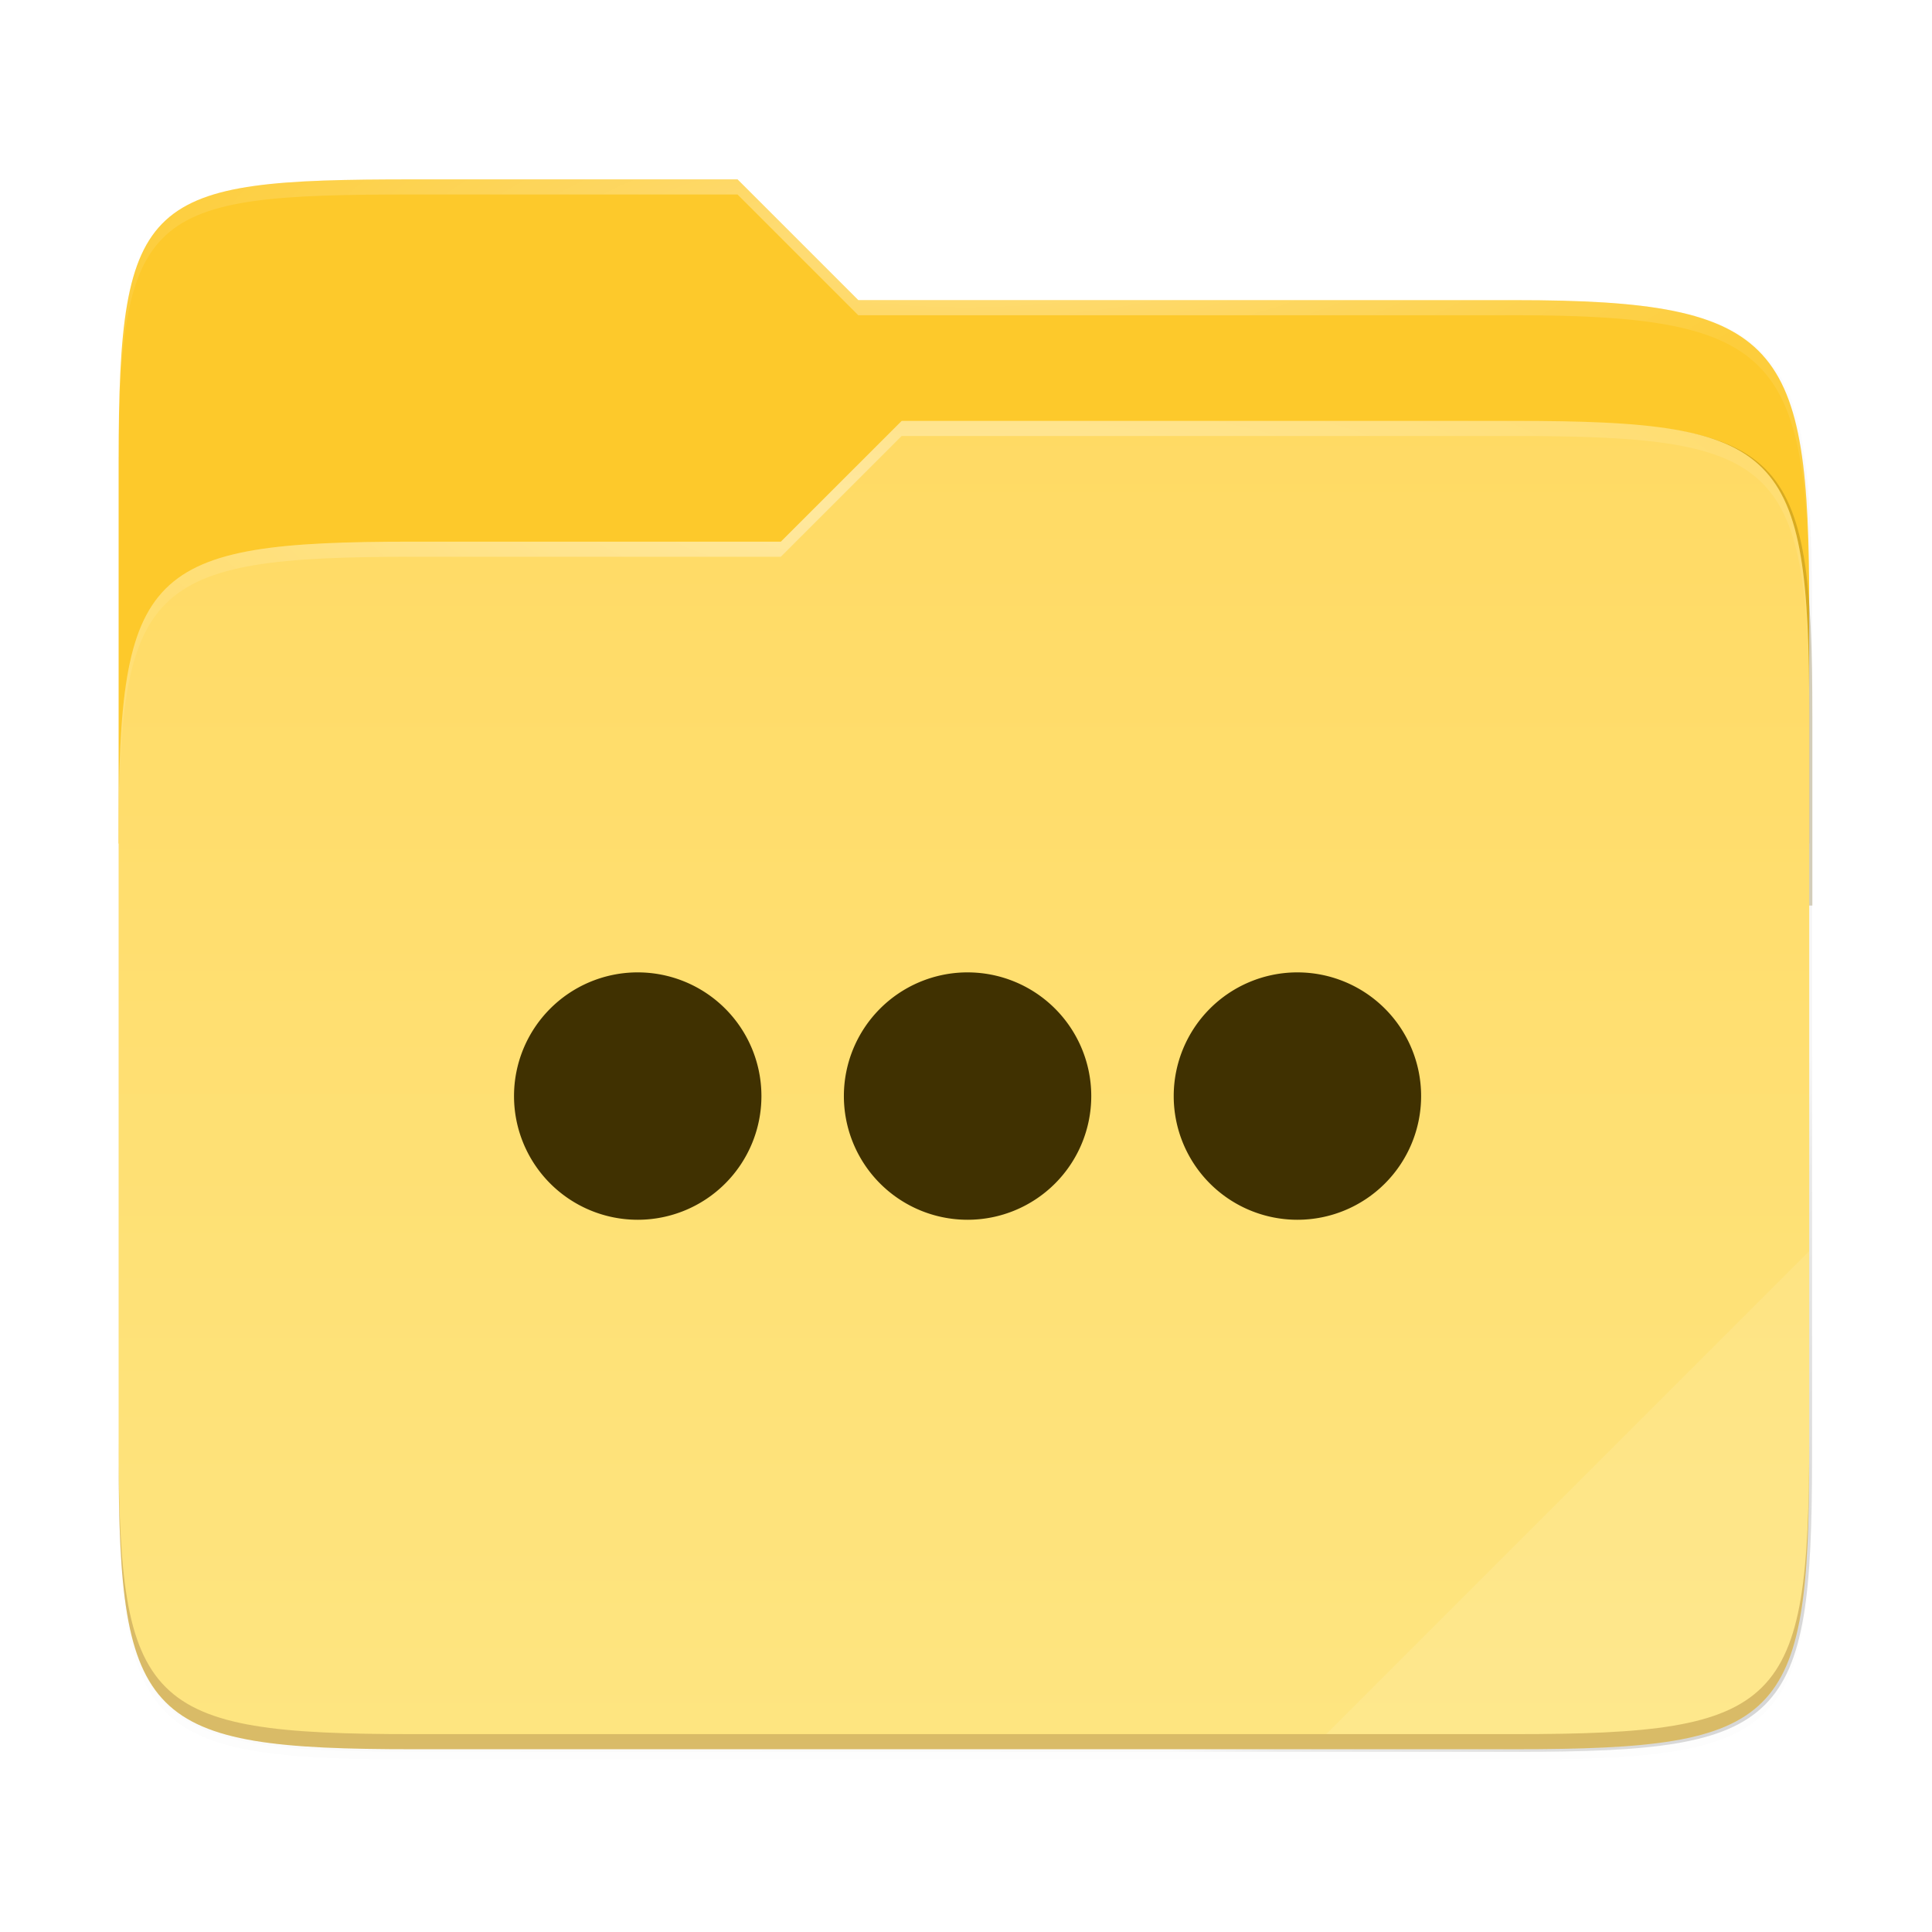 <?xml version="1.0" encoding="UTF-8" standalone="no"?>
<svg
   xmlns:dc="http://purl.org/dc/elements/1.1/"
   xmlns:cc="http://creativecommons.org/ns#"
   xmlns:rdf="http://www.w3.org/1999/02/22-rdf-syntax-ns#"
   xmlns:svg="http://www.w3.org/2000/svg"
   xmlns="http://www.w3.org/2000/svg"
   xmlns:xlink="http://www.w3.org/1999/xlink"
   xmlns:sodipodi="http://sodipodi.sourceforge.net/DTD/sodipodi-0.dtd"
   xmlns:inkscape="http://www.inkscape.org/namespaces/inkscape"
   inkscape:version="1.0alpha (0d6517f328, 2019-04-02, custom)"
   sodipodi:docname="folder-orange-activiies.svg"
   id="svg61"
   viewBox="0 0 67.73 67.73"
   version="1.1"
   height="256"
   width="256">
  <sodipodi:namedview
     inkscape:current-layer="g59"
     inkscape:window-maximized="1"
     inkscape:window-y="32"
     inkscape:window-x="0"
     inkscape:cy="128"
     inkscape:cx="128"
     inkscape:zoom="2.5742188"
     showgrid="false"
     id="namedview63"
     inkscape:window-height="816"
     inkscape:window-width="1600"
     inkscape:pageshadow="2"
     inkscape:pageopacity="0"
     guidetolerance="10"
     gridtolerance="10"
     objecttolerance="10"
     borderopacity="1"
     inkscape:document-rotation="0"
     bordercolor="#666666"
     pagecolor="#ffffff" />
  <defs
     id="defs35">
    <filter
       y="-.01"
       x="-.01"
       height="1.025"
       width="1.023"
       id="filter1344"
       style="color-interpolation-filters:sRGB">
      <feGaussianBlur
         id="feGaussianBlur2"
         stdDeviation="1.06" />
    </filter>
    <filter
       y="-.01"
       x="-.01"
       height="1.025"
       width="1.023"
       id="filter959"
       style="color-interpolation-filters:sRGB">
      <feGaussianBlur
         id="feGaussianBlur5"
         stdDeviation="1.06" />
    </filter>
    <linearGradient
       gradientUnits="userSpaceOnUse"
       gradientTransform="translate(-27.28,-38.771)"
       y2="52"
       y1="252"
       x2="48"
       x1="264"
       id="linearGradient1057">
      <stop
         id="stop8"
         style="stop-color:#000000"
         offset="0" />
      <stop
         id="stop10"
         style="stop-color:#000000;stop-opacity:.433"
         offset=".159" />
      <stop
         id="stop12"
         style="stop-color:#000000;stop-opacity:.1"
         offset=".194" />
      <stop
         id="stop14"
         style="stop-color:#000000;stop-opacity:0"
         offset="1" />
    </linearGradient>
    <clipPath
       id="clipPath977">
      <path
         id="path17"
         d="M 78.994,52 C 43.626,52 40,53.999 40,89.297 V 140 H 264 V 108.922 C 264,73.624 260.374,68 225.006,68 H 138 L 122,52 Z"
         style="fill:#f6531e" />
    </clipPath>
    <filter
       y="-.07"
       x="-.05"
       height="1.136"
       width="1.107"
       id="filter989"
       style="color-interpolation-filters:sRGB">
      <feGaussianBlur
         id="feGaussianBlur20"
         stdDeviation="5" />
    </filter>
    <linearGradient
       gradientUnits="userSpaceOnUse"
       gradientTransform="matrix(0.12,0,0,0.12,3.101,232.218)"
       y2="478"
       y1="86"
       x2="224"
       x1="224"
       id="linearGradient4226">
      <stop
         id="stop23"
         style="stop-color:		#ffda64"
         offset="0" />
      <stop
         id="stop25"
         style="stop-color:#fee581"
         offset="1" />
    </linearGradient>
    <radialGradient
       xlink:href="#linearGradient1361"
       gradientUnits="userSpaceOnUse"
       gradientTransform="matrix(0.265,0,0,0.07,-6.424,236.137)"
       r="112"
       cy="-.126"
       cx="152"
       id="radialGradient1371" />
    <linearGradient
       id="linearGradient1361">
      <stop
         id="stop29"
         style="stop-color:#ffffff"
         offset="0" />
      <stop
         id="stop31"
         style="stop-color:#ffffff;stop-opacity:.204"
         offset="1" />
    </linearGradient>
    <radialGradient
       xlink:href="#linearGradient1361"
       gradientUnits="userSpaceOnUse"
       gradientTransform="matrix(0.265,0,0,0.067,-6.424,242.986)"
       r="112"
       cy="39.684"
       cx="148"
       id="radialGradient1363" />
  </defs>
  <g
     id="g59"
     transform="translate(0,-227.723)">
    <path
       inkscape:connector-curvature="0"
       id="path37"
       style="opacity:0.1;filter:url(#filter1344)"
       transform="matrix(0.265,0,0,0.265,0.794,230.512)"
       d="M 51.714,15.229 C 16.346,15.229 12.72,17.228 12.72,52.526 V 176.307 c 0,35.298 3.626,38.922 38.994,38.922 H 197.726 c 35.369,0 38.994,-3.624 38.994,-38.922 V 72.151 c 0,-35.298 -3.626,-40.922 -38.994,-40.922 H 110.72 l -16,-16 z" />
    <path
       inkscape:connector-curvature="0"
       id="path39"
       style="opacity:0.1;filter:url(#filter959)"
       transform="matrix(0.265,0,0,0.265,0.794,230.512)"
       d="M 51.714,14.229 C 16.346,14.229 12.72,16.228 12.72,51.526 V 183.307 c 0,35.298 3.626,38.922 38.994,38.922 H 197.726 c 35.369,0 38.994,-3.624 38.994,-38.922 V 71.151 c 0,-35.298 -3.626,-40.922 -38.994,-40.922 H 110.72 l -16,-16 z" />
    <path
       inkscape:connector-curvature="0"
       id="path41"
       style="opacity:0.4;fill:url(#linearGradient1057);filter:url(#filter1067)"
       transform="matrix(0.265,0,0,0.265,0.794,230.512)"
       d="M 51.714,13.229 C 16.346,13.229 12.72,15.228 12.72,50.526 V 182.307 c 0,35.298 3.626,38.922 38.994,38.922 H 197.726 c 35.369,0 38.994,-3.624 38.994,-38.922 V 70.151 c 0,-35.298 -3.626,-40.922 -38.994,-40.922 H 110.72 l -16,-16 z" />
    <path
       inkscape:connector-curvature="0"
       id="path43"
       style="fill:#fdc92b"
       d="m 14.476,234.012 c -9.358,0 -10.317,0.529 -10.317,9.868 v 13.415 h 59.267 v -8.223 c 0,-9.339 -0.959,-10.827 -10.317,-10.827 H 30.088 l -4.233,-4.233 z" />
    <path
       inkscape:connector-curvature="0"
       id="path45"
       style="opacity:0.5;fill:#664f02;filter:url(#filter989)"
       transform="matrix(0.265,0,0,0.265,-6.424,222.37)"
       clip-path="url(#clipPath977)"
       d="M 78.994,92 C 43.625,92 40,95.625 40,130.923 v 82.155 C 40,248.375 43.625,252 78.994,252 H 225.006 C 260.375,252 264,248.375 264,213.077 V 114.923 C 264,79.625 260.375,76 225.006,76 H 143.75 l -16.008,16 z" />
    <path
       inkscape:connector-curvature="0"
       id="path47"
       style="fill:url(#linearGradient4226)"
       d="m 14.476,246.712 c -9.358,0 -10.317,0.959 -10.317,10.298 v 21.737 c 0,9.339 0.959,10.298 10.317,10.298 H 53.109 c 9.358,0 10.317,-0.959 10.317,-10.298 v -25.97 c 0,-9.339 -0.959,-10.298 -10.317,-10.298 H 31.61 l -4.235,4.233 z" />
    <path
       inkscape:connector-curvature="0"
       id="path49"
       style="opacity:0.4;fill:url(#radialGradient1371)"
       d="m 14.476,234.012 c -9.358,0 -10.317,0.529 -10.317,9.868 v 0.529 c 0,-9.339 0.959,-9.868 10.317,-9.868 h 11.379 l 4.233,4.233 h 23.02 c 9.358,0 10.317,1.488 10.317,10.827 v -0.529 c 0,-9.339 -0.959,-10.827 -10.317,-10.827 H 30.088 l -4.233,-4.233 z" />
    <path
       inkscape:connector-curvature="0"
       id="path51"
       style="opacity:0.4;fill:url(#radialGradient1363)"
       d="m 31.61,242.479 -4.235,4.233 H 14.476 c -9.358,0 -10.317,0.959 -10.317,10.298 v 0.529 c 0,-9.339 0.959,-10.298 10.317,-10.298 H 27.374 l 4.235,-4.233 h 21.499 c 9.358,0 10.317,0.959 10.317,10.298 v -0.529 c 0,-9.339 -0.959,-10.298 -10.317,-10.298 z" />
    <path
       inkscape:connector-curvature="0"
       id="path53"
       style="opacity:0.1;fill:#ffffff"
       d="M 63.426,271.583 46.493,288.516 h 6.616 c 9.358,0 10.317,-0.959 10.317,-10.298 z" />
    <path
       inkscape:connector-curvature="0"
       id="path55"
       style="opacity:0.2;fill:#491706"
       d="m 4.159,278.218 v 0.529 c 0,9.339 0.959,10.298 10.317,10.298 h 38.632 c 9.358,0 10.317,-0.959 10.317,-10.298 v -0.529 c 0,9.339 -0.959,10.298 -10.317,10.298 h -38.632 c -9.358,0 -10.317,-0.959 -10.317,-10.298 z" />
    <path
       inkscape:connector-curvature="0"
       transform="matrix(0.265,0,0,0.265,0,227.723)"
       d="M 84.172,128.637 A 16.364,16.364 0 0 0 68,145 16.364,16.364 0 0 0 84.363,161.363 16.364,16.364 0 0 0 100.729,145 16.364,16.364 0 0 0 84.363,128.637 a 16.364,16.364 0 0 0 -0.191,0 z m 43.637,0 A 16.364,16.364 0 0 0 111.637,145 16.364,16.364 0 0 0 128,161.363 16.364,16.364 0 0 0 144.363,145 16.364,16.364 0 0 0 128,128.637 a 16.364,16.364 0 0 0 -0.191,0 z m 43.635,0 A 16.364,16.364 0 0 0 155.271,145 16.364,16.364 0 0 0 171.637,161.363 16.364,16.364 0 0 0 188,145 a 16.364,16.364 0 0 0 -16.363,-16.363 16.364,16.364 0 0 0 -0.193,0 z"
       style="opacity:1;isolation:isolate;fill:#403101;stroke-width:1;stop-opacity:1;fill-opacity:1"
       id="circle39" />
  </g>
</svg>
